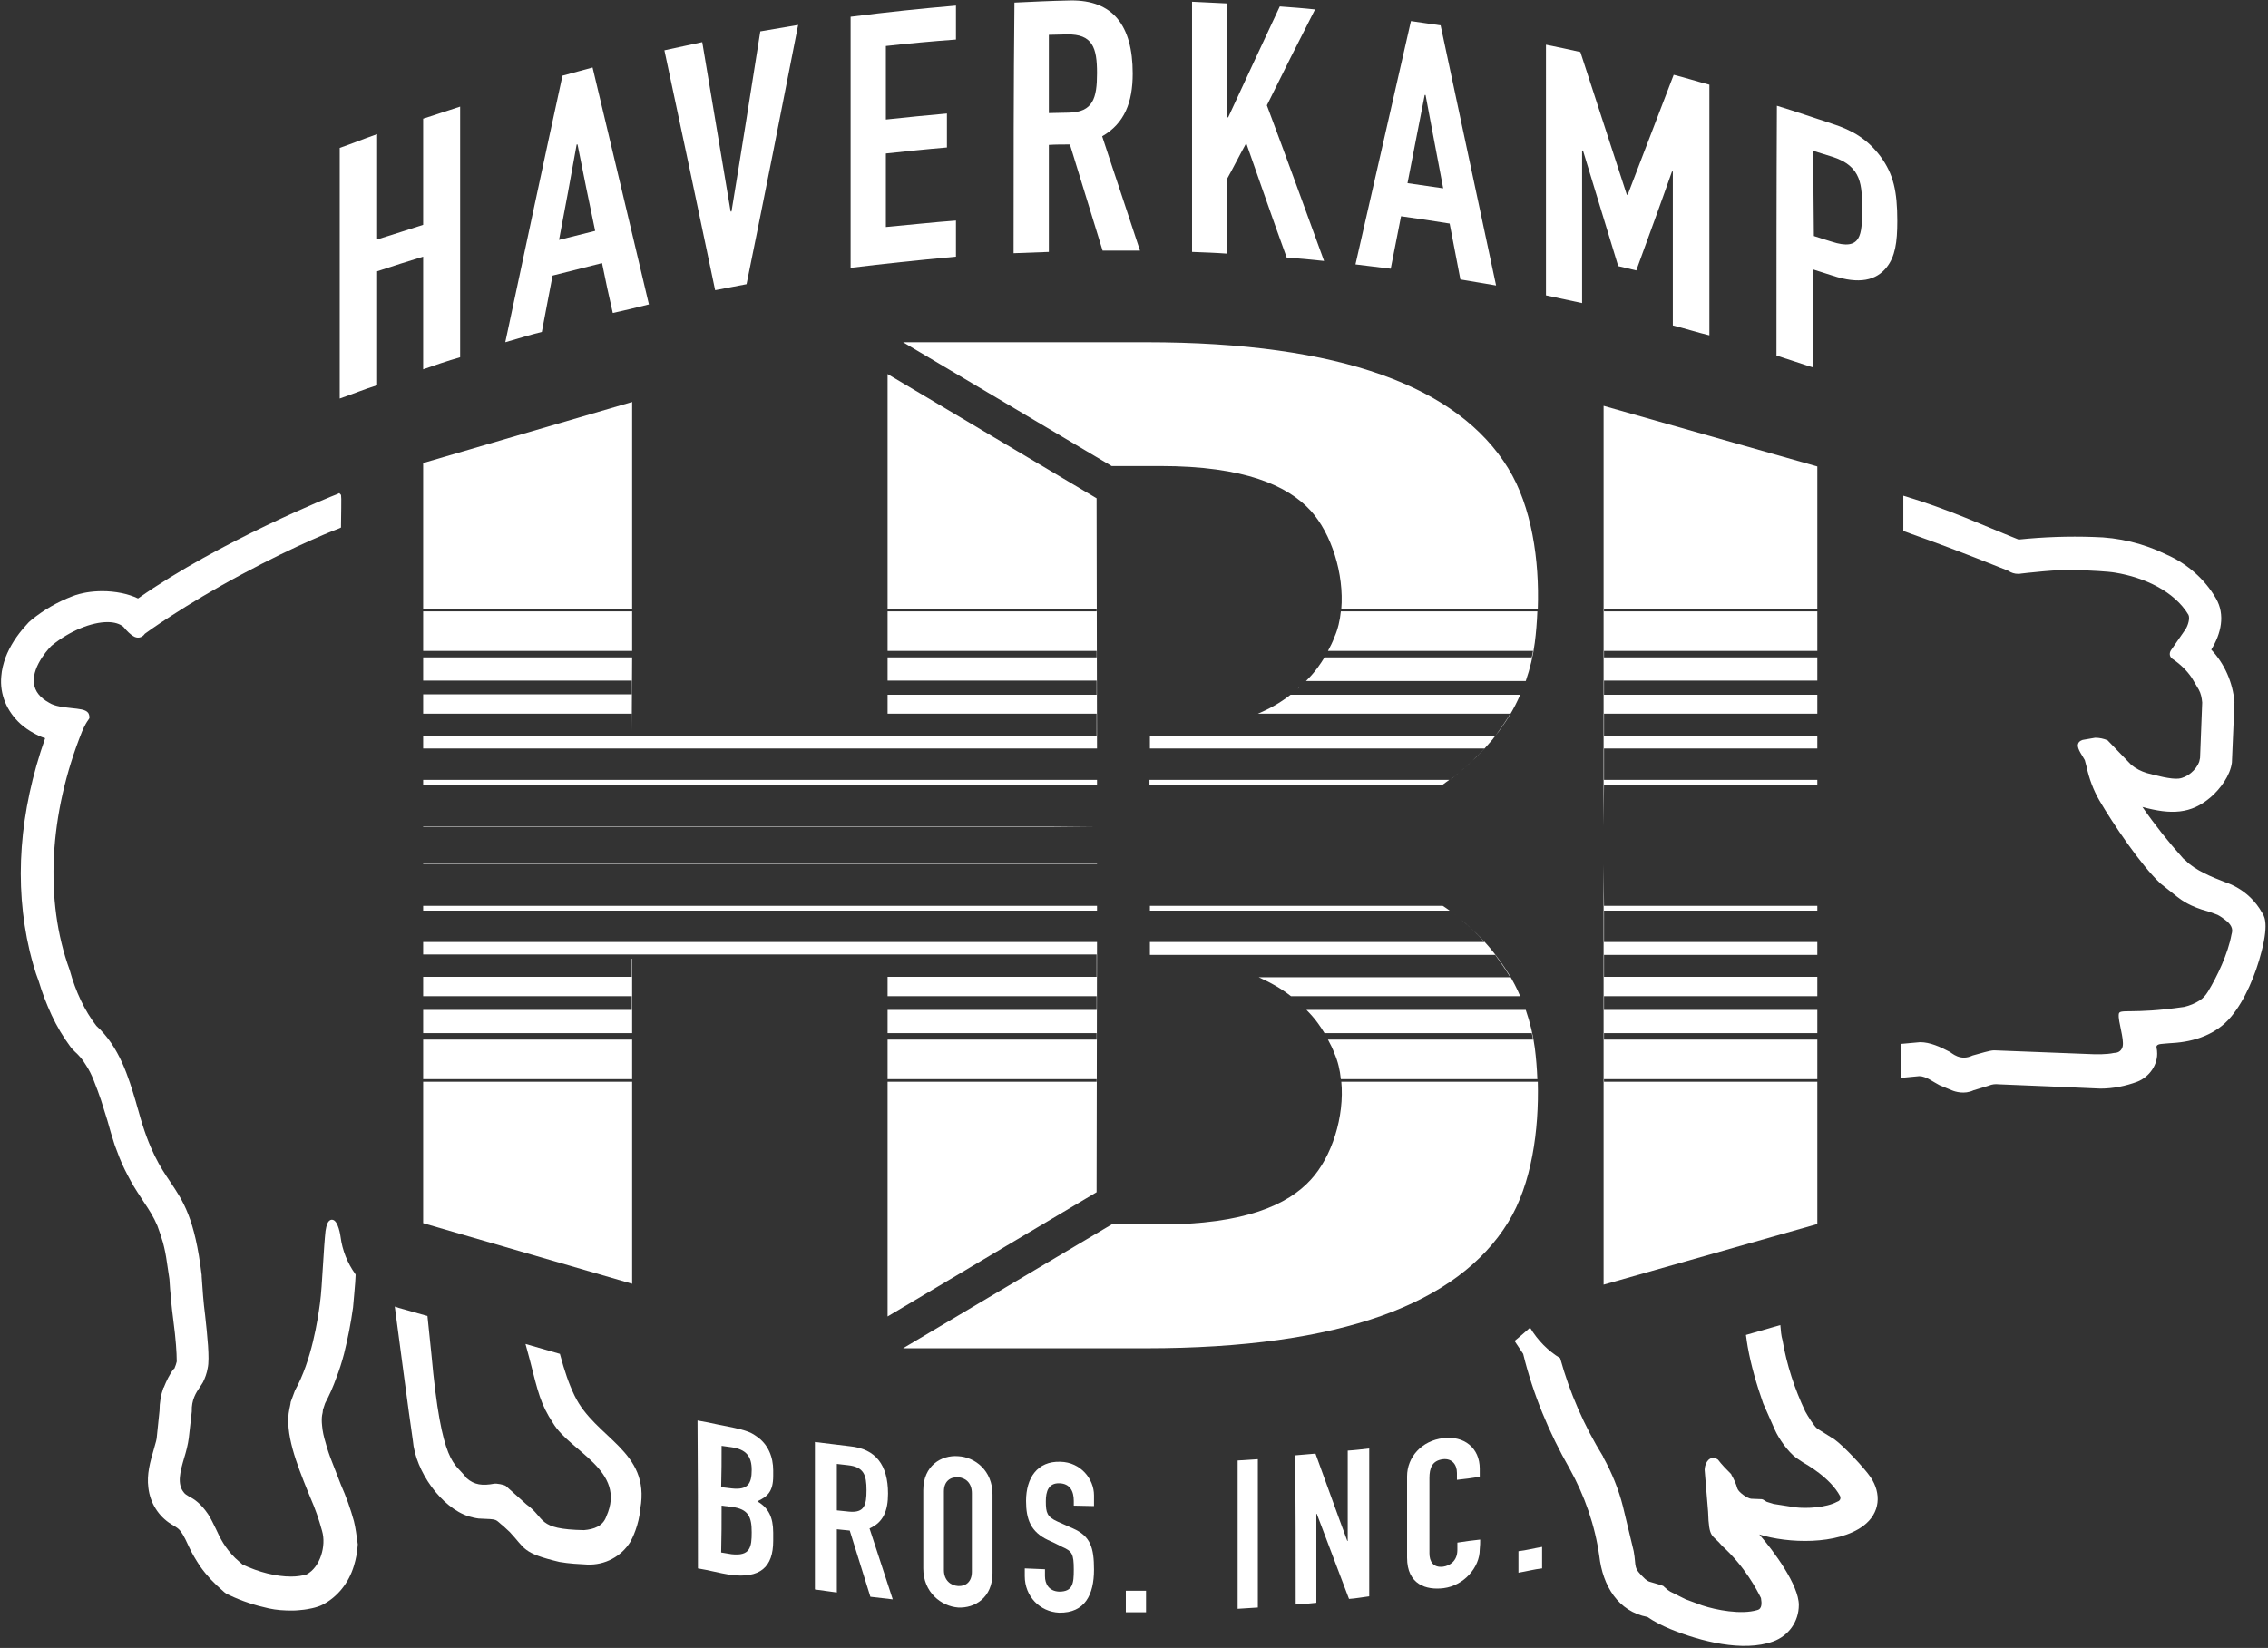 <svg xmlns="http://www.w3.org/2000/svg" xmlns:xlink="http://www.w3.org/1999/xlink" id="Layer_1" x="0px" y="0px" viewBox="0 0 527.4 383.3" style="enable-background:new 0 0 527.4 383.3;" xml:space="preserve"><rect x="0" y="0" width="527.4" height="383.3" fill="#333333" stroke="none"/> <style type="text/css"> .st0{fill:#FFFFFF;} </style> <path class="st0" d="M442.6,115.3c0,0,0,3.6,0,6.1v2.1l1.9,0.7c5.1,1.8,11.1,4,22.1,8.4c0.6,0.2,0.9,0.5,1,0.5 c0.6,0.3,1.5,0.5,2.5,0.3c0.1,0,9-1.1,12.8-0.8c3.3,0.1,7.3,0.3,9,0.6c6.7,1.1,13.7,4.3,17,9.8c0.4,0.8-0.1,2.5-0.7,3.4 c-1.1,1.6-2.3,3.3-3.4,4.9c-0.4,0.7-0.3,1.4,0.3,1.9c1.8,1.2,3.4,2.7,4.6,4.5l1.6,2.7c0.5,0.9,0.7,1.9,0.8,3l-0.5,12.9l-0.2,0.9 c-0.7,1.9-2.8,3.7-4.8,3.9c-1.7,0.2-5.2-0.7-7.4-1.3c-1.3-0.4-2.5-1-3.6-1.9l-5.5-5.7c-0.9-0.4-1.9-0.6-2.9-0.6l-2.9,0.5 c-0.6,0.2-1,0.5-1.1,1.1c-0.2,1,1.2,2.8,1.6,3.6l0.4,1.5c0.6,2.8,1.6,5.5,3,7.9c3.1,5.3,9.6,15,14.2,19.3c0,0,3,2.4,3.9,3.1 c0.9,0.7,3,2.3,7.2,3.4c1.2,0.4,2.2,0.8,2.2,0.8c0.6,0.3,1.6,1,2.4,1.7c1.4,1.4,0.9,2.4,0.8,2.9c-0.8,4.4-3.3,9.7-5.5,13.3 c-0.5,0.8-1.1,1.5-1.9,2c-1.1,0.7-2.3,1.2-3.6,1.5c-12.4,1.8-15.1,0.3-15.2,1.7c-0.2,1.7,1.3,5.7,0.9,7.5c-0.2,0.8-0.8,1.5-2,1.5 c-1.8,0.4-4.1,0.3-4.8,0.3c-5.4-0.2-23.1-0.9-23.1-0.9c-1,0-3.1,0.7-5,1.2c-2.9,1.4-4.8-0.6-5.4-0.9c-2.1-1.1-4.5-2.2-6.8-2.2 l-4.4,0.4v7.9l4.2-0.4c1.6,0,3.3,1.4,4.7,2.1c0,0,2.2,0.9,2.9,1.2c0.7,0.3,2.9,1,5,0c0.8-0.2,2.5-0.8,3.6-1.1 c0.7-0.3,1.5-0.4,2.3-0.3c0.8,0,23.6,1,23.6,1c3,0,5.9-0.6,8.6-1.6c2.8-1.1,4.9-4,4.6-7.1c0,0,0-0.3-0.1-0.7s-0.1-0.9,1.2-1 c0.9-0.1,2.5-0.2,2.5-0.2c5.1-0.3,10.2-2,13.6-6.1c3.2-3.8,5.7-9.7,7.1-15.2c1.8-7,0.5-8.4,0-9.2c-1.1-2-3.8-5.4-8.7-7 c-2.6-1-6.8-2.7-8.9-4.9c-0.2-0.2-0.4-0.3-0.6-0.5c-3.4-3.8-6.6-7.8-9.5-12c6.6,1.8,11.3,1.7,15.9-2.3c2.2-1.9,4.5-5,4.9-8l0.6-14.1 c-0.4-4.6-2.3-8.9-5.4-12.2c2.3-3.7,3.3-8.1,1.1-11.9c-2.6-4.5-6.7-8.1-11.5-10.2c-5.3-2.6-11.1-4-17-4.1c-5.8-0.2-11.6,0-17.4,0.6 C461.1,122.2,453.3,118.5,442.6,115.3L442.6,115.3z"></path> <path class="st0" d="M82.3,353.8c-0.8-2.9-1.8-5.7-3-8.4c-0.7-1.8-1.4-3.6-2.1-5.4c-0.6-1.5-1.1-3-1.5-4.5c-0.4-1.3-0.7-2.6-0.8-3.9 c-0.1-0.9-0.1-1.8,0-2.4c0.1-0.5,0.2-0.9,0.2-1.3l0.5-1.5c1-1.9,1.9-3.9,2.6-5.9c0.7-1.8,1.3-3.7,1.8-5.6c0.9-3.6,1.6-7.2,2.1-10.8 c0.2-2,0.4-4.7,0.5-5.8l0.1-1.8l-0.1-0.2c-1.8-2.5-3-5.5-3.4-8.6c0,0-0.5-4-2-4c-1,0-1.3,1.4-1.5,2.6c-0.2,1.8-0.4,4.8-0.6,8.1 c-0.2,3.3-0.4,6.6-0.7,8.8c-0.5,3.7-1.9,13.2-5.8,20.2l-1,2.7c0,0.3-0.3,1.6-0.3,1.6c-1.2,5.6,1.8,13,4.2,19l0.7,1.7 c1.1,2.5,2,5.1,2.7,7.7c1,3.4-0.4,8.4-3.6,10.1c-1,0.3-2.2,0.5-3.6,0.5c-3.5,0-7.5-1-11.3-2.8c-0.5-0.4-1-0.9-1.7-1.5 c-2.4-2.4-3.5-4.6-4.5-6.8c-0.6-1.2-1.1-2.3-1.8-3.4c-1.7-2.5-3.2-3.5-4.4-4.1c-0.5-0.3-1-0.6-1.2-0.9c-1.7-2-0.9-4.9,0-8 c0.5-1.6,0.9-3.2,1.1-4.7l0.7-6.2c-0.1-2.7,1-4.4,1.9-5.7c0.3-0.4,0.5-0.8,0.7-1.1c0.5-1,0.9-2.1,1.1-3.3c0.5-2.2-0.1-7.7-0.6-12.3 c-0.4-3-0.6-6-0.8-9v-0.3c-1.6-13.3-4.3-17.2-7.3-21.7c-2.3-3.4-4.9-7.3-7.4-16.5c-0.2-0.7-0.4-1.3-0.6-2.1 c-1.7-5.7-3.8-12.8-9.2-17.7c-2.7-3.5-4.8-7.9-6.2-13c-5.9-16.1-4.8-36.3,2.9-55.5c0.6-1.4,1.1-2.2,1.4-2.6c0.2-0.3,0.3-0.4,0.3-0.6 c0-0.4-0.1-0.8-0.3-1.1c-0.6-0.8-2.1-0.9-3.9-1.1c-1.8-0.2-3.8-0.4-5.1-1.2c-2.2-1.2-3.4-2.7-3.6-4.6c-0.5-4.2,4.1-8.8,4.2-8.8 c4.2-3.4,9.2-5.4,12.9-5.4c1.6,0,2.9,0.4,3.7,1.1c0.9,1.1,1.7,1.8,2.2,2.1c1,0.7,2.1,0.5,2.8-0.5c0.1-0.1,9.2-6.7,22.5-13.8 c13-7,22.6-10.7,22.7-10.7l0.4-0.2v-0.5c0.1-7,0.1-7-0.1-7.2l-0.3-0.3l-0.4,0.2c-1.1,0.4-27.5,11-46.4,24.3 c-2.3-1.1-5.3-1.7-8.3-1.7c-2.5,0-5,0.4-7,1.2c-3.4,1.3-6.7,3.2-9.5,5.5c-0.4,0.3-0.8,0.7-1.3,1.3c-2.1,2.3-3.7,4.8-4.7,7.4 c-0.5,1.4-0.9,2.9-1,4.4c-0.4,4.2,1.3,8.2,4.5,11.1c0.9,0.8,1.9,1.5,3,2.1c0.9,0.5,1.7,0.9,2.7,1.2c-6,17.1-7.3,33.8-3.6,49.5 c0.6,2.4,1.2,4.7,2.1,7c0.8,2.7,1.8,5.3,3,7.9c1.2,2.6,2.7,5.1,4.4,7.4c0.3,0.4,0.6,0.7,0.9,1c1,0.9,1.9,1.9,2.6,3.1 c0.8,1.2,1.4,2.4,1.9,3.7c0.6,1.5,1.2,3.1,1.7,4.6c0.5,1.6,1,3.2,1.5,4.8c0.5,1.9,1.1,3.8,1.7,5.7c0.7,1.9,1.4,3.8,2.3,5.6 c0.9,1.8,1.8,3.5,2.9,5.2c0.5,0.8,1,1.5,1.5,2.3c1.4,2.1,2.3,3.5,3.2,5.6c0.5,1.3,0.9,2.6,1.3,3.9c0.4,1.5,0.7,3,0.9,4.5 c0.2,1.3,0.4,2.6,0.6,4c0.1,1.6,0.2,3.2,0.4,4.8c0.1,1.6,0.3,3.1,0.5,4.7c0.6,4.5,0.8,7.7,0.8,9.5c0,0.1,0,0.1,0,0.2 c-0.1,0.5-0.3,1-0.5,1.5c0,0.1-0.1,0.2-0.2,0.2c-1,1.3-1.7,2.8-2.3,4.3l-0.1,0.1c-0.6,1.7-0.9,3.5-0.9,5.3l-0.6,5.8 c0,0.4-0.1,0.9-0.2,1.3c-0.2,0.6-0.3,1.2-0.5,1.8c-0.9,3.1-1.7,5.9-1.3,9c0.4,3.6,2.4,6.7,5.3,8.5l1,0.6c0.3,0.2,0.6,0.4,0.8,0.6 c0.3,0.3,0.5,0.6,0.7,0.9c0.3,0.4,0.5,0.9,0.8,1.4l0.9,1.9c0.7,1.5,1.6,3,2.6,4.5c1.5,2.1,3.2,3.9,5.3,5.7c0.4,0.4,0.9,0.7,1.4,0.9 c2.9,1.4,6,2.4,9.2,3.1c1.8,0.4,3.6,0.5,5.4,0.5c1,0,1.9-0.1,2.8-0.2c0.7-0.1,2.9-0.4,4.4-1.2c3.4-1.8,6-5,7.2-9 c0.5-1.6,0.8-3.3,0.9-5C82.9,357.1,82.7,355.4,82.3,353.8z"></path> <path class="st0" d="M130.2,314.9l-8-2.3c0,0,0.5,1.8,1,3.7c1.9,7.5,2.5,10.3,5.4,14.7c4,6.7,17.2,11,12.4,21.7 c-0.8,2.3-2.9,3-5.2,3.2c-11.1-0.2-8.8-2.7-13.4-6c-1.7-1.5-4.8-4.3-4.8-4.3c-0.5-0.3-2.1-0.6-2.7-0.5c-2.7,0.5-4.6,0.3-6.4-1.3 c-2.8-3.8-5.8-2.4-8.2-29c-0.3-3-0.6-6-0.9-8.7l-6.7-1.9c-0.3-0.1-0.6-0.2-0.9-0.3C93,312.8,95,328.3,96,335 c0.6,7.3,6.7,15.7,13,17.7c0.7,0.2,1.5,0.4,2.3,0.5c4.9,0.2,3.6,0.1,5.8,1.8c0.5,0.5,1.1,1,1.4,1.3c3.7,3.9,2.8,4.9,11.6,7 c2.3,0.4,4.5,0.5,6.4,0.6c4.2,0.2,8-1.9,10.1-5.3c0.4-0.7,2-3.9,2.3-7.7c2.4-13.5-10.5-16.3-15.3-26.3 C132.3,321.9,131.3,319,130.2,314.9L130.2,314.9z"></path> <g> <g> <path class="st0" d="M138.4,53.7c-2.8,0.7-5.6,1.4-8.4,2.1c1.4-7.4,2.8-14.8,4.1-22.2c0.1,0,0.1,0,0.2,0 C135.6,40.3,137,47,138.4,53.7L138.4,53.7z M117.5,79.6c2.8-0.8,5.7-1.7,8.5-2.4c0.8-4.4,1.7-8.8,2.5-13.1c3.8-1,7.7-1.9,11.5-2.9 c0.8,4,1.6,7.7,2.5,11.6c2.8-0.6,5.6-1.3,8.4-2c-4.4-18.5-8.7-36.8-13.1-55.1c-2.3,0.6-4.7,1.3-7,1.9 C126.3,38.2,121.9,59,117.5,79.6L117.5,79.6z"></path> <path class="st0" d="M185.6,5.8c-2.9,0.5-5.8,1-8.8,1.5c-2.2,13.9-4.4,28-6.7,41.9c-0.1,0-0.1,0-0.2,0 c-2.2-13.2-4.4-26.3-6.6-39.4c-2.9,0.6-5.9,1.3-8.8,1.9c4,18.6,7.9,37.2,11.8,55.8c2.4-0.5,4.9-0.9,7.3-1.4 C177.7,46,181.7,25.8,185.6,5.8L185.6,5.8z"></path> <path class="st0" d="M197.8,62.3c8.2-1,14.9-1.7,24.5-2.6c0-2.8,0-5.6,0-8.4c-5.4,0.4-10.8,1-16.3,1.5c0-5.7,0-11.4,0-17.1 c4.7-0.5,9.4-1,14.2-1.4c0-2.6,0-5.2,0-7.9c-4.7,0.4-9.4,0.9-14.2,1.4c0-5.7,0-11.4,0-17.1c5.4-0.6,10.8-1.1,16.3-1.5 c0-2.6,0-5.2,0-7.9c-8.1,0.7-15.9,1.5-24.5,2.6C197.8,23.4,197.8,42.9,197.8,62.3L197.8,62.3z"></path> <path class="st0" d="M243.9,8.1c1.4,0,2.8-0.1,4.2-0.1c6-0.1,7,3.1,7,9c0,5.8-0.9,9.1-6.6,9.2c-1.5,0-3.1,0.1-4.6,0.1 C243.9,20.2,243.9,14.2,243.9,8.1L243.9,8.1z M235.7,58.9c2.7-0.1,5.5-0.2,8.2-0.3c0-8.3,0-16.6,0-24.9c1.6-0.1,3.3-0.1,4.9-0.1 c2.5,8.2,5.1,16.5,7.6,24.7c2.9,0,5.8,0,8.7,0c-2.9-8.9-5.9-17.7-8.8-26.6c5.2-3,7.1-7.9,7.1-14.6c0-11.3-4.7-17.1-14.4-17 c-4.9,0.1-8.8,0.3-13.1,0.5C235.7,20,235.7,39.5,235.7,58.9L235.7,58.9z"></path> <path class="st0" d="M277.2,58.6c2.7,0.1,5.5,0.2,8.2,0.4c0-5.8,0-11.7,0-17.5c1.5-2.7,2.9-5.5,4.4-8.2c3.1,8.8,6.2,17.8,9.4,26.6 c2.9,0.2,5.8,0.5,8.7,0.8c-4.4-12.1-8.8-24.2-13.3-36.2c3.7-7.5,7.4-14.9,11.2-22.3c-2.7-0.3-5.5-0.5-8.2-0.7 c-4,8.6-8,17.1-12,25.8c-0.1,0-0.1,0-0.2,0c0-8.9,0-17.7,0-26.5c-2.7-0.1-5.5-0.3-8.2-0.4C277.2,19.7,277.2,39.2,277.2,58.6 L277.2,58.6z"></path> <path class="st0" d="M315.2,61.5c2.7,0.3,5.5,0.7,8.2,1c0.8-4.1,1.6-8.1,2.4-12.2c3.7,0.5,7.5,1.1,11.3,1.7 c0.8,4.3,1.7,8.7,2.5,13c2.8,0.5,5.5,0.9,8.3,1.4C343.6,46.2,339.3,26,335,5.9c-2.3-0.3-4.6-0.7-6.9-1 C323.8,23.7,319.5,42.6,315.2,61.5L315.2,61.5z M335.6,43.8c-2.8-0.4-5.5-0.8-8.3-1.2c1.3-6.9,2.7-13.7,4-20.5c0.1,0,0.1,0,0.2,0 C332.9,29.4,334.2,36.6,335.6,43.8L335.6,43.8z"></path> <path class="st0" d="M359.5,68.7c2.8,0.6,5.6,1.2,8.4,1.8c0-11.8,0-23.7,0-35.5c0.1,0,0.1,0,0.2,0c2.7,9,5.5,17.9,8.2,26.9 c1.4,0.3,2.8,0.7,4.2,1c2.8-7.7,5.6-15.3,8.3-23c0.1,0,0.1,0,0.2,0c0,11.8,0,24,0,35.8c2.8,0.7,5.6,1.6,8.5,2.3 c0-19.4,0-38.9,0-58.3c-2.7-0.7-5.5-1.6-8.3-2.3c-3.6,9.4-7.1,18.5-10.7,27.9c-0.1,0-0.1,0-0.2,0c-3.6-11.1-7.2-22.2-10.8-33.2 c-2.7-0.6-5.4-1.2-8-1.7C359.5,29.8,359.5,49.3,359.5,68.7L359.5,68.7z"></path> <path class="st0" d="M79,92.7c2.9-1,5.8-2.2,8.7-3.1c0-8.6,0-17.9,0-26.5c3.6-1.2,7.1-2.3,10.7-3.4c0,8.6,0,17.6,0,26.2 c2.6-0.9,5.7-2,8.6-2.8c0-19.4,0-38.9,0-58.3c-2.9,0.9-5.7,1.9-8.6,2.8c0,8.3,0,16.4,0,24.7c-3.5,1.1-7.1,2.3-10.7,3.4 c0-8.3,0-16.1,0-24.5c-3.7,1.3-5.8,2.2-8.7,3.2C79,53.8,79,73.3,79,92.7L79,92.7z"></path> <path class="st0" d="M413.1,82.7c2.9,0.9,5.7,1.9,8.6,2.8c0-7.6,0-15.2,0-22.8c1.5,0.5,2.9,0.9,4.4,1.4c6.3,2.1,10.2,1.1,12.6-1.9 c2-2.5,2.5-5.8,2.5-10.8c0-6.9-0.9-10.9-3.9-15c-3-4-6.5-6.1-11.2-7.6c-4.3-1.4-8.6-2.9-12.9-4.2 C413.1,43.9,413.1,63.3,413.1,82.7L413.1,82.7z M421.7,35.1c1.5,0.5,3,0.9,4.5,1.4c6.8,2.2,6.8,6.7,6.8,12.2 c0,5.8-0.1,9.8-7.1,7.5c-1.4-0.4-2.8-0.9-4.1-1.3C421.7,48.3,421.7,41.7,421.7,35.1L421.7,35.1z"></path> </g> <g> <path class="st0" d="M162.3,364.8c2.5,0.4,5,1.1,7.5,1.5c7,0.9,10-1.8,10-7.9c0-0.6,0-1.3,0-1.9c0-3.6-1.1-5.8-3.7-7.3 c2.4-1.1,3.7-2.3,3.7-5.9c0-0.4,0-0.8,0-1.3c0-3-1.1-6.1-4-8c-1.4-1-2.7-1.5-8.6-2.6c-1.7-0.4-3.3-0.7-5-1 C162.3,341.9,162.3,353.3,162.3,364.8L162.3,364.8z M167.8,350.2c0.8,0.1,1.6,0.2,2.4,0.3c3.9,0.5,4.6,2.4,4.6,5.9 c0,3.4-0.3,5.6-4.7,5.1c-0.8-0.1-1.6-0.3-2.4-0.4C167.8,357.4,167.8,353.9,167.8,350.2L167.8,350.2z M167.8,336.3 c0.8,0.1,1.5,0.2,2.2,0.3c3.6,0.5,4.8,2.2,4.8,5.3c0,3.2-0.9,4.7-4.6,4.3c-0.8-0.1-1.6-0.2-2.5-0.3 C167.8,342.7,167.8,339.5,167.8,336.3L167.8,336.3z"></path> <path class="st0" d="M194.6,340.5c0.9,0.1,1.8,0.2,2.6,0.3c3.7,0.4,4.3,2.3,4.3,5.8s-0.5,5.3-4,5c-1-0.1-1.9-0.2-2.9-0.3 C194.6,347.7,194.6,344.1,194.6,340.5L194.6,340.5z M189.5,369.7c1.7,0.2,3.4,0.5,5.1,0.7c0-4.9,0-9.8,0-14.7c1,0.1,2,0.2,3,0.3 c1.6,5.1,3.2,10.3,4.8,15.4c1.8,0.2,3.5,0.4,5.2,0.6c-1.8-5.4-3.6-11.1-5.4-16.5c3.2-1.4,4.3-4.1,4.3-8.1c0-6.7-2.9-10.4-8.8-11 c-2.7-0.3-5.5-0.7-8.2-1C189.5,346.8,189.5,358.1,189.5,369.7L189.5,369.7z"></path> <path class="st0" d="M214.7,364.8c0,5.6,4.2,8.8,8.1,9.1c3.9,0.2,8-2.3,8-8c0-6.1,0-12.2,0-18.3c0-5.6-4.1-8.7-8-8.9 c-3.9-0.3-8.1,2.2-8.1,7.9C214.7,352.6,214.7,358.7,214.7,364.8L214.7,364.8z M219.5,346.9c0-2.4,1.5-3.4,3.3-3.3 c1.7,0.1,3.2,1.3,3.2,3.7c0,6.1,0,12.2,0,18.3c0,2.4-1.5,3.4-3.2,3.3s-3.3-1.3-3.3-3.7C219.5,359,219.5,353,219.5,346.9 L219.5,346.9z"></path> <path class="st0" d="M254.4,347.8c0-3.8-3.1-7.7-7.8-7.8c-5.4-0.2-8,3.8-8,9.1c0,4.3,1.1,7.2,5.1,9.1c1.1,0.5,2.2,1,3.3,1.6 c2.3,1,2.7,1.6,2.7,5.3c0,3.2-0.2,5.1-3.4,5.1c-2.4-0.1-3.3-1.8-3.3-3.6c0-0.5,0-1,0-1.6c-1.6-0.1-3.1-0.1-4.7-0.2 c0,0.6,0,1.2,0,1.8c0,4.7,3.5,8.3,8,8.5c6,0.1,8.1-4.2,8.1-10c0-5.1-0.8-7.8-4.9-9.6c-1.2-0.5-2.4-1.1-3.6-1.6 c-2.4-1.1-2.7-2-2.7-4.7c0-2.3,0.6-4.3,3.2-4.2c2.4,0.1,3.3,1.8,3.3,4.1c0,0.4,0,0.7,0,1.1c1.6,0,3.1,0.1,4.7,0.1 C254.4,349.5,254.4,348.7,254.4,347.8L254.4,347.8z"></path> <path class="st0" d="M261.8,375c1.6,0,3.1,0,4.7,0c0-1.7,0-3.3,0-5c-1.6,0-3.1,0-4.7,0C261.8,371.7,261.8,373.3,261.8,375 L261.8,375z"></path> <path class="st0" d="M287.8,374.2c1.6-0.1,3.2-0.2,4.7-0.3c0-11.5,0-22.9,0-34.5c-1.6,0.1-3.2,0.2-4.7,0.3 C287.8,351.3,287.8,362.7,287.8,374.2L287.8,374.2z"></path> <path class="st0" d="M301.3,373.2c1.6-0.1,3.2-0.2,4.8-0.4c0-6.9,0-13.7,0-20.7h0.1c2.5,6.7,5,13.1,7.5,19.8 c1.6-0.1,3.1-0.4,4.7-0.6c0-11.5,0-22.8,0-34.4c-1.7,0.2-3.3,0.4-5,0.5c0,7,0,14.1,0,21h-0.1c-2.5-6.7-4.9-13.5-7.4-20.3 c-1.6,0.1-3.1,0.3-4.7,0.4C301.3,350.2,301.3,361.6,301.3,373.2L301.3,373.2z"></path> <path class="st0" d="M344.2,358.1c-1.8,0.2-3.5,0.4-5.3,0.7c0,0.6,0,1.1,0,1.7c0,2.7-1.9,3.7-3.3,3.9c-2.3,0.3-3.2-1.2-3.2-3.1 c0-5.8,0-11.7,0-17.5c0-2.3,0.6-4.1,3.2-4.4c2-0.2,3.2,1.2,3.2,3.2c0,0.5,0,1.1,0,1.6c1.8-0.2,3.5-0.4,5.3-0.7c0-0.6,0-1.3,0-1.9 c0-4.8-3.6-7.7-8.5-7.1c-5,0.6-8.4,4.4-8.4,8.9c0,6.3,0,12.6,0,18.9s4.5,7.6,8.5,7.1c4.7-0.6,8.4-4.8,8.4-9 C344.2,359.5,344.2,358.8,344.2,358.1L344.2,358.1z"></path> <path class="st0" d="M353.1,365.8c1.8-0.3,3.7-0.8,5.5-1c0-1.7,0-3.3,0-5c-1.8,0.3-3.7,0.8-5.5,1 C353.1,362.5,353.1,364.2,353.1,365.8L353.1,365.8z"></path> </g> </g> <path class="st0" d="M414,308.2l-8,2.3c0.1,1,0.3,1.9,0.4,2.7c0.8,4.5,2.1,8.9,3.6,13.2l2.7,6.1c0.9,2.1,3.1,5.2,5,6.6 c0,0,0.6,0.4,1.5,1c1,0.6,6.4,3.6,8.7,7.9c0.3,0.9-0.4,1.2-0.7,1.3c-2.6,1.4-7.1,1.6-9.7,1.3l-5.1-0.8l-1.6-0.5l-0.8-0.5l-0.3-0.1 l-2.5-0.1c-0.9-0.1-2.9-1.5-3.2-2.4c-0.3-1.1-0.8-2.2-1.4-3.2v-0.1c-1.1-1.1-2.2-2.2-3.1-3.4l-0.5-0.3l-0.3-0.1 c-1.6-0.2-2.3,1.6-2.3,2.8c0,0,0.5,5.9,0.8,9.7c0.2,6.5,0.9,5.1,3.3,8c5.3,4.8,8.1,10.3,9,12.1c0.5,2.8-0.8,2.7-0.9,2.8 c-3.7,1.1-9.5,0-12.8-1.1L392,372l-3.6-1.8l-0.6-0.4l-0.8-0.7l-0.2-0.2l-0.5-0.2l-2.7-0.8c-0.4-0.1-0.7-0.4-1-0.6 c-3-2.8-2-2.7-2.7-6.5l-2.5-10.4c-1-4-2.6-7.9-4.6-11.5v-0.1c-4.4-7.1-7.8-14.9-10-22.9c-2.8-1.7-5.2-4.1-7-7.1 c-1.2,1.1-2.4,2.1-3.6,3.1l2,3c2.3,9.4,6,18.3,10.8,26.7c3.5,6.3,5.9,13.2,6.9,20.3c0.8,7,4.4,12.9,11.2,14.2c1.6,1.1,3.4,2,5.3,2.8 c7.1,2.9,16.9,5.4,23.9,2.9c3.6-1.3,6-4.6,6-8.5c0-4.6-5.8-12.5-9.2-16.4c6.6,2.1,18.2,2.5,24.2-2c4-3,4.2-7.6,1.7-11.3 c-1.5-2.2-6.2-7.2-8.4-8.8l-4-2.5c-0.7-0.5-2.2-2.9-2.8-4c-2.5-5.3-4.3-10.8-5.3-16.6C414.2,310.7,414.1,309.5,414,308.2L414,308.2z "></path> <g> <path class="st0" d="M372.9,201v59c0,18.7,0,29.2,0,38.8l49.7-14.1v-33.1H373V251h49.6v-9.2H373v-1.5h49.6v-5.4H373v-3.2h49.6v-4.5 H373v-5.1h49.6v-3H373v-7.3h49.6v-1.1H373L372.9,201z"></path> <path class="st0" d="M346.9,221c-2.2-2.7-4.7-5.1-7.5-7.4c2.1,1.7,4.1,3.6,5.8,5.5h-77.8v3h80.3c1.3,1.8,2.5,3.5,3.5,5.2h-58.5 c2.7,1.2,5.2,2.6,7.5,4.4h53.3C352,228.1,349.8,224.6,346.9,221z"></path> <path class="st0" d="M335.5,210.7h-68.1v1.1h69.7C336.6,211.4,336.1,211.1,335.5,210.7z"></path> <path class="st0" d="M337.2,211.9c0.7,0.5,1.4,1,2,1.6C338.6,212.9,337.9,212.4,337.2,211.9z"></path> <path class="st0" d="M356.9,243.7c-0.4-3-1.1-5.9-2.1-8.8h-51c0.9,0.9,1.8,1.9,2.6,3c0.6,0.8,1.1,1.6,1.6,2.4h48.2 c0.1,0.5,0.2,1,0.3,1.5h-47.7c0.6,1.1,1.1,2.1,1.5,3.2c0.8,1.8,1.3,3.9,1.5,6h45.7C357.4,248.5,357.2,246,356.9,243.7z"></path> <path class="st0" d="M311.9,251.6c0,0,0-0.1,0-0.1c0.8,8.2-2.2,17.6-7.1,22.9c-5.3,5.8-15.3,10.4-35,10.4h-11.3L210,313.6h56.5 c45.4,0,72.6-10.4,84.2-29.3c5.5-8.9,7.2-21.5,6.9-32.7H311.9z"></path> <path class="st0" d="M255.1,210.7H98.4c0,0.4,0,0.7,0,1.1h156.7L255.1,210.7z"></path> <path class="st0" d="M146.9,227.2H98.4c0,1.4,0,2.9,0,4.5h48.5v3.2H98.4c0,1.7,0,3.4,0,5.2c0,0.1,0,0.1,0,0.2H147V223h-0.1V227.2z"></path> <path class="st0" d="M98.4,251h1.1H147v-9.2H98.4C98.4,244.7,98.4,247.7,98.4,251z"></path> <path class="st0" d="M255.1,201l0-0.1h-10.5H98.4c0,0,0,0,0,0.1h146.2H255.1z"></path> <path class="st0" d="M98.4,284.5l48.6,14.1v-47H98.4C98.4,260.8,98.4,271.7,98.4,284.5z"></path> <path class="st0" d="M255,277.3v-1.2l0.1-57H98.4c0,0.9,0,1.9,0,2.9H255v5.2h-48.6v4.5H255v3.2h-48.6v5.4H255v1.5h-48.6v9.2H255 v0.6h-48.6v54.6L255,277.3z"></path> <path class="st0" d="M146.9,170.2h0.9h56.5h2v0L146.9,170.2l0.1-17.3H98.4c0,0.1,0,0.1,0,0.2c0,1.8,0,3.5,0,5.2h48.5v3.2H98.4 c0,1.6,0,3.1,0,4.5h48.5V170.2z"></path> <path class="st0" d="M255.1,192.3L255.1,192.3l-10.5-0.1H98.4c0,0.1,0,0.1,0,0.1h146.2H255.1z"></path> <path class="st0" d="M147,93.5l-48.6,14.2c0,13.3,0,24.5,0,33.9H147V93.5z"></path> <path class="st0" d="M147,142.2H99.5h-1.1c0,3.3,0,6.3,0,9.2H147V142.2z"></path> <path class="st0" d="M255.1,181.4H98.4c0,0.4,0,0.7,0,1.1h156.7L255.1,181.4z"></path> <path class="st0" d="M255,117.1v-1.2L206.4,87v54.6H255v0.6h-48.6v9.2H255v1.5h-48.6v5.4H255v3.3h-48.6v4.4H255v5.2H98.4 c0,1,0,2,0,2.9h156.7L255,117.1z"></path> <path class="st0" d="M372.9,94.4c0,9.6,0,20.1,0,38.8v59l0.1-9.7h49.6v-1.1H373v-7.3h49.6v-2.9H373V166h49.6v-4.4H373v-3.3h49.6 v-5.4H373v-1.5h49.6v-9.2H373v-0.6h49.6v-33.1L372.9,94.4z"></path> <path class="st0" d="M267.4,174.1h77.8c-1.8,1.9-3.7,3.8-5.8,5.5c2.8-2.3,5.3-4.8,7.5-7.4c0.3-0.3,0.5-0.7,0.8-1h-80.3V174.1z"></path> <path class="st0" d="M266.5,79.6H210l48.5,28.8h11.3c19.7,0,29.7,4.6,35,10.4c4.8,5.3,7.8,14.7,7.1,22.9c0,0,0-0.1,0-0.1h45.7 c0.4-11.2-1.4-23.8-6.9-32.7C339.1,90,311.9,79.6,266.5,79.6z"></path> <path class="st0" d="M267.4,182.5h68.1c0.5-0.4,1-0.7,1.5-1.1h-69.7V182.5z"></path> <path class="st0" d="M274.4,169.9C274.4,169.9,274.4,169.9,274.4,169.9C274.4,169.9,274.4,169.9,274.4,169.9z"></path> <path class="st0" d="M310.3,148.2c-0.4,1.1-0.9,2.1-1.5,3.2h47.7c-0.1,0.5-0.2,1-0.3,1.5H308c-0.5,0.8-1,1.6-1.6,2.4 c-0.8,1.1-1.7,2.1-2.7,3.1h51.1c1-2.9,1.7-5.8,2.1-8.9c0.3-2.3,0.5-4.8,0.6-7.3h-45.7C311.6,144.3,311.1,146.4,310.3,148.2z"></path> <path class="st0" d="M339.2,179.8c-0.7,0.5-1.3,1.1-2,1.6C337.9,180.8,338.6,180.3,339.2,179.8z"></path> <path class="st0" d="M301.8,160.2c0.1-0.1,0.2-0.2,0.3-0.3C302,160.1,301.9,160.1,301.8,160.2z"></path> <path class="st0" d="M292.5,166h58.7c-1,1.7-2.2,3.4-3.5,5.2c2.5-3.2,4.4-6.3,5.8-9.6h-53.4C297.8,163.4,295.2,164.9,292.5,166z"></path> </g> </svg>